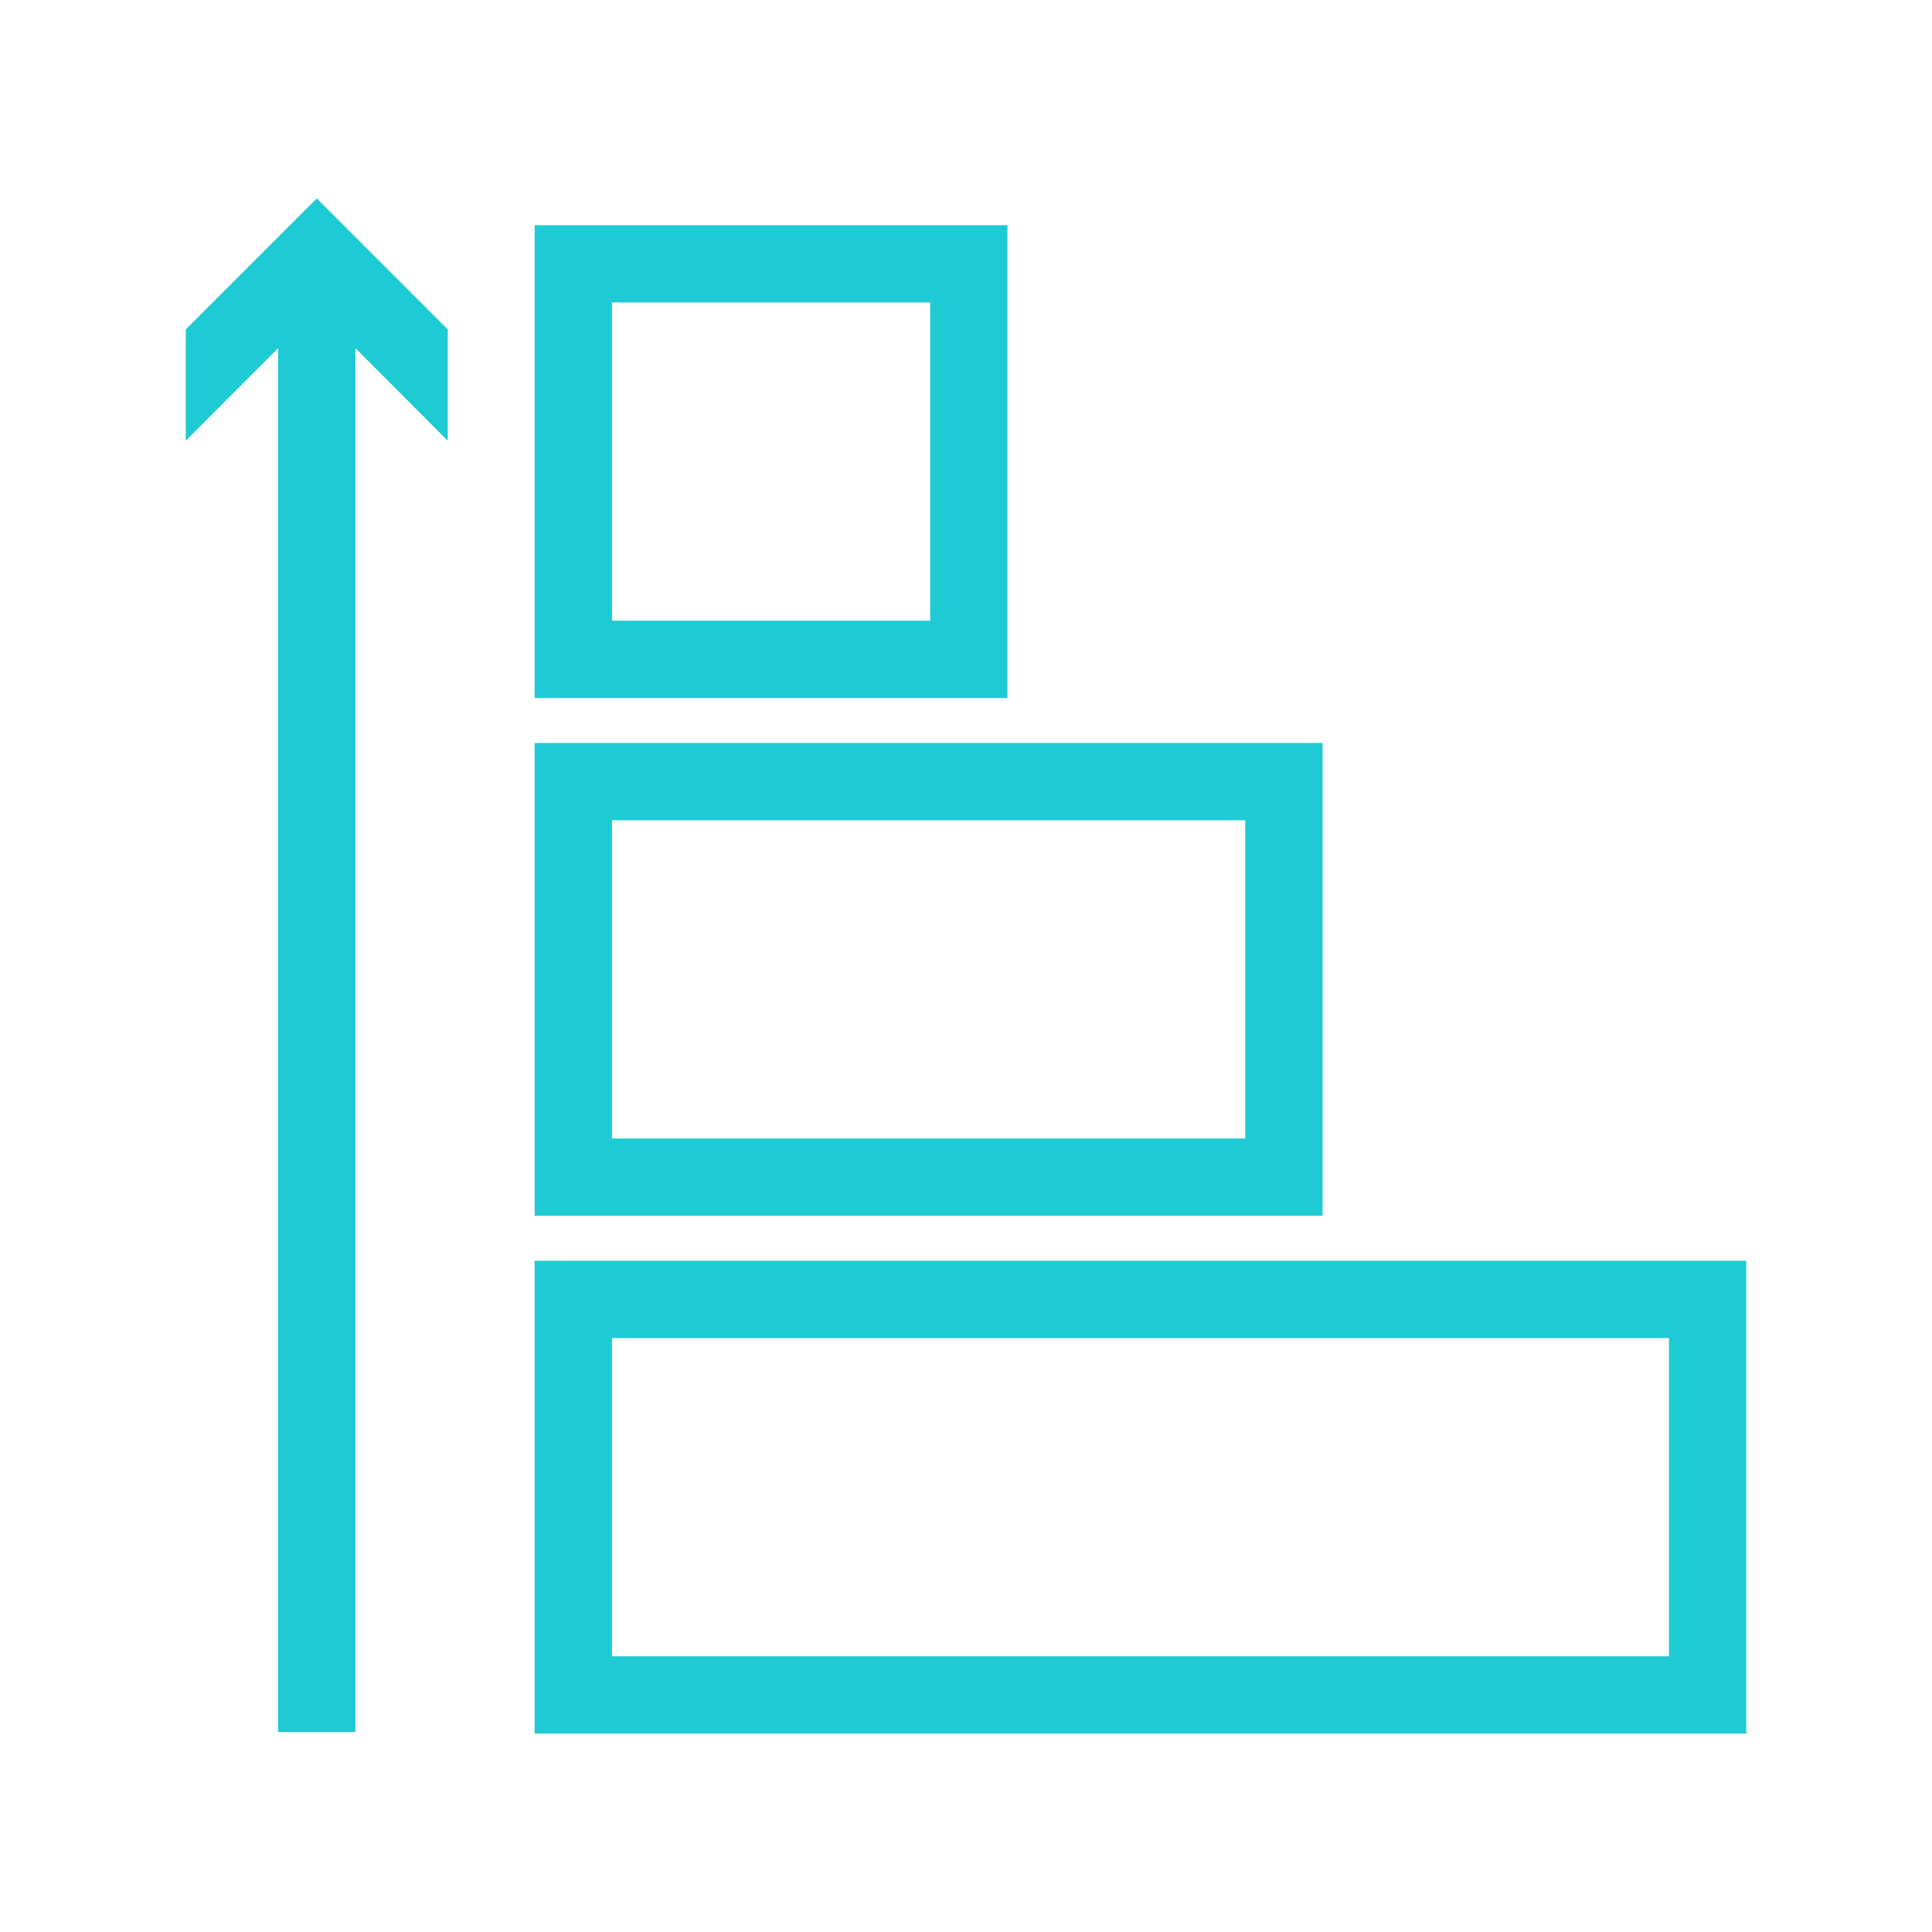 <svg width="100" height="100" viewBox="0 0 100 100" fill="none" xmlns="http://www.w3.org/2000/svg">
<path d="M90.386 89.73H27.674V65.258H90.386V89.73ZM31.674 85.73H86.386V69.258H31.674V85.73Z" fill="#1ECAD3"/>
<path d="M68.453 62.929H27.674V38.457H68.453V62.929ZM31.674 58.929H64.453V42.457H31.674V58.929Z" fill="#1ECAD3"/>
<path d="M52.145 36.128H27.674V11.656H52.145V36.128ZM31.674 32.128H48.145V15.656H31.674V32.128Z" fill="#1ECAD3"/>
<path d="M23.175 17.051V22.811L18.395 18.02V89.65H14.395V18.02L9.615 22.811V17.051L16.395 10.271L23.175 17.051Z" fill="#1ECAD3"/>
</svg>
